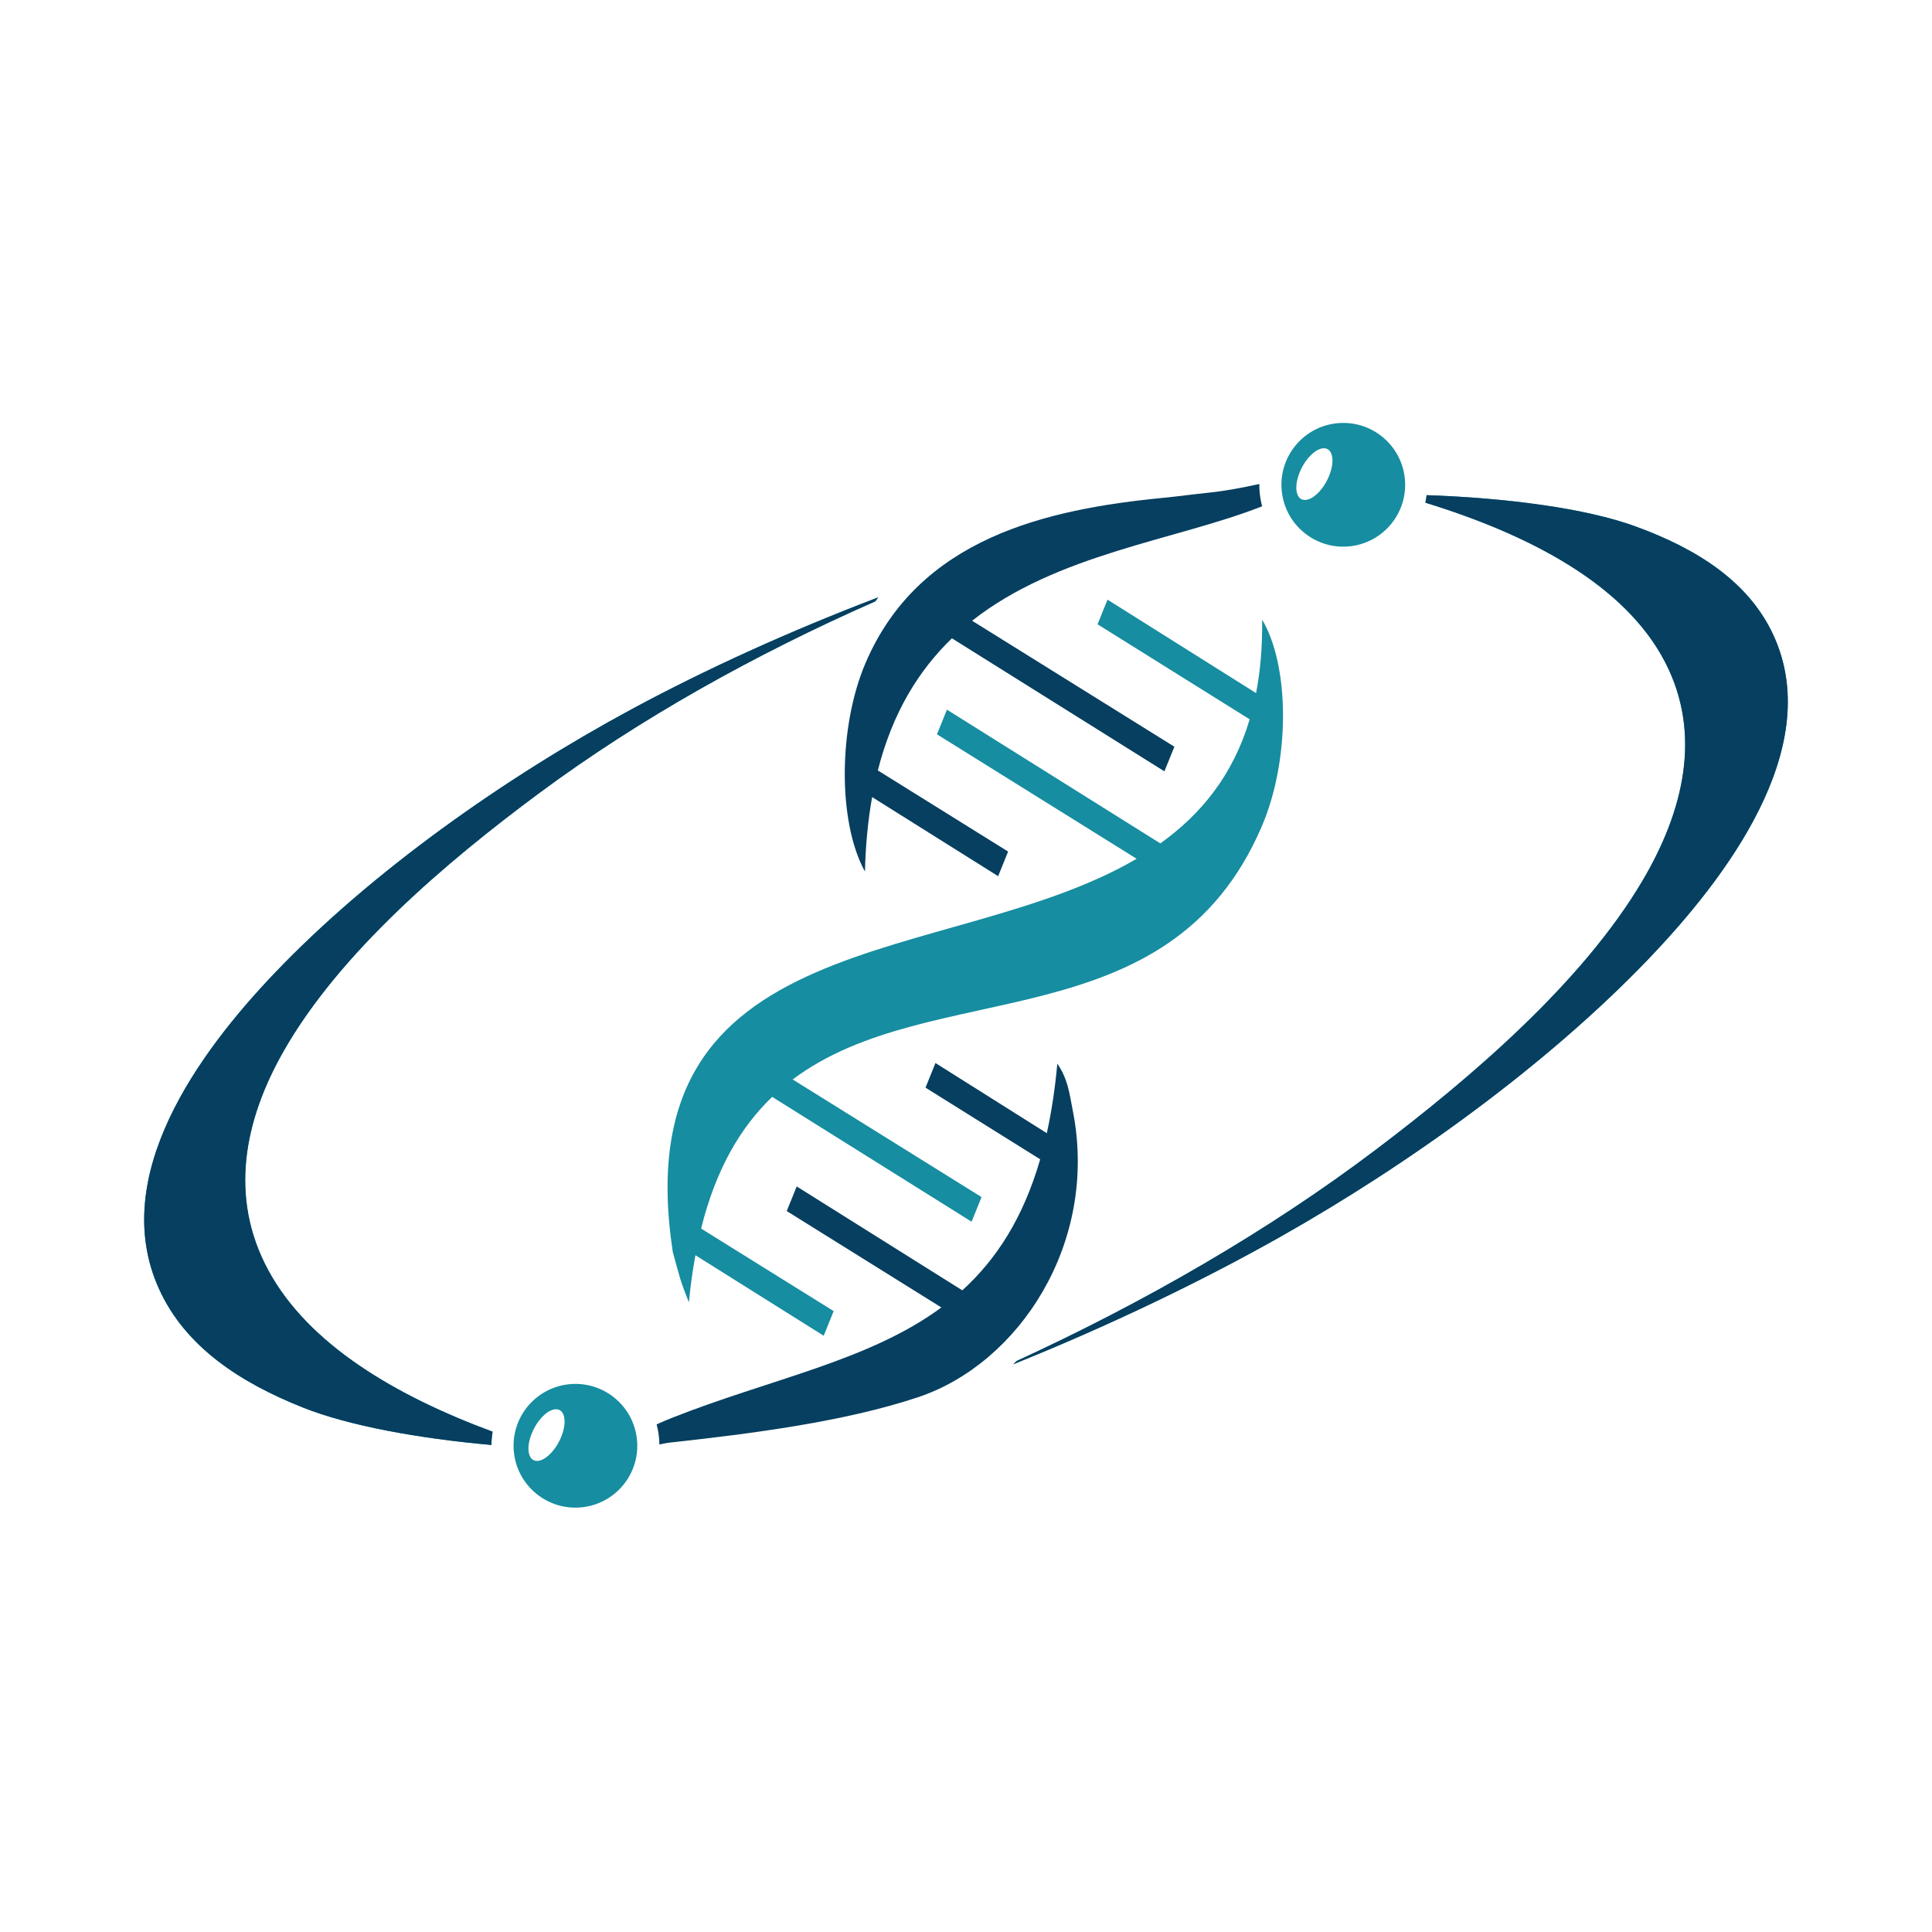 <?xml version="1.0" encoding="UTF-8"?> <svg xmlns="http://www.w3.org/2000/svg" width="201" height="201" viewBox="0 0 201 201" fill="none"><path fill-rule="evenodd" clip-rule="evenodd" d="M51.249 148.949C41.154 145.219 32.076 139.871 27.903 132.137C23.796 124.525 25.416 116.576 29.467 109.427C35.309 99.116 46.424 89.681 56.1 82.509C66.514 74.791 78.544 68.072 91.061 62.564C91.166 62.423 91.271 62.283 91.377 62.145C82.158 65.651 73.387 69.647 65.748 73.767C52.581 80.869 38.676 90.648 28.549 101.263C20.688 109.503 11.265 122.358 16.523 134.05C19.29 140.201 25.128 143.894 31.527 146.441C36.307 148.343 43.587 149.657 51.127 150.331C51.132 149.862 51.173 149.4 51.249 148.949Z" fill="#168DA0"></path><path fill-rule="evenodd" clip-rule="evenodd" d="M51.249 148.949C41.154 145.219 32.076 139.871 27.903 132.137C23.796 124.525 25.416 116.576 29.467 109.427C35.309 99.116 46.424 89.681 56.1 82.509C66.514 74.791 78.544 68.072 91.061 62.564C91.166 62.423 91.271 62.283 91.377 62.145C82.158 65.651 73.387 69.647 65.748 73.767C52.581 80.869 38.676 90.648 28.549 101.263C20.688 109.503 11.265 122.358 16.523 134.05C19.29 140.201 25.128 143.894 31.527 146.441C36.307 148.343 43.587 149.657 51.127 150.331C51.132 149.862 51.173 149.4 51.249 148.949Z" fill="#063F60"></path><path fill-rule="evenodd" clip-rule="evenodd" d="M89.988 90.674C90.055 87.849 90.313 85.278 90.734 82.926L103.844 91.156L104.88 88.594L91.328 80.153C92.861 74.118 95.597 69.724 99.036 66.409L121.141 80.248L122.178 77.685L101.135 64.581C110.013 57.583 122.382 56.195 131.305 52.674C131.197 52.263 131.117 51.84 131.068 51.405C131.029 51.052 131.011 50.7 131.014 50.353C129.263 50.739 127.452 51.083 125.749 51.257C124.108 51.424 122.694 51.63 121.086 51.786C108.846 52.971 95.589 55.98 90.039 68.999C87.213 75.626 87.146 85.519 89.988 90.674Z" fill="#063F60"></path><path fill-rule="evenodd" clip-rule="evenodd" d="M110.002 110.652C109.761 113.295 109.392 115.7 108.908 117.894L97.324 110.595L96.287 113.157L108.218 120.611C106.444 126.749 103.638 131.041 100.114 134.243L82.887 123.434L81.851 125.996L97.938 136.025C90.352 141.618 80.149 143.448 69.846 147.534C69.373 147.723 68.857 147.942 68.315 148.186C68.422 148.594 68.501 149.014 68.549 149.445C68.58 149.725 68.597 150.003 68.602 150.278C69.052 150.181 69.402 150.115 69.6 150.093C78.108 149.162 87.811 147.93 95.505 145.364C106.018 141.857 114.227 129.367 111.655 115.78C111.211 113.435 111.081 112.286 110.002 110.652Z" fill="#063F60"></path><path fill-rule="evenodd" clip-rule="evenodd" d="M72.35 130.59L85.695 138.968L86.732 136.405L72.941 127.816C74.489 121.579 77.075 117.243 80.335 114.117L101.082 127.104L102.118 124.542L82.467 112.304C96.954 101.421 121.565 108.545 131.261 86.004C134.24 79.076 134.185 69.315 131.311 64.469C131.345 67.28 131.123 69.814 130.678 72.108L115.223 62.387L114.187 64.949L130.013 74.837C128.287 80.644 124.96 84.708 120.717 87.745L98.516 73.833L97.479 76.396L118.249 89.343C98.723 100.8 64.738 95.828 69.997 130.262C70.77 133.06 70.734 133.124 71.669 135.495C71.836 133.749 72.068 132.124 72.35 130.59Z" fill="#168DA0"></path><path fill-rule="evenodd" clip-rule="evenodd" d="M53.469 151.128C53.074 147.595 55.619 144.412 59.151 144.018C62.684 143.624 65.867 146.168 66.261 149.701C66.656 153.233 64.111 156.417 60.579 156.811C57.046 157.205 53.863 154.66 53.469 151.128ZM57.283 151.213C56.794 151.718 56.29 151.995 55.864 151.991C55.727 151.989 55.605 151.96 55.497 151.904C55.266 151.784 55.104 151.541 55.027 151.194C54.913 150.684 54.996 150.007 55.262 149.289C55.527 148.57 55.943 147.897 56.432 147.392C56.921 146.887 57.425 146.61 57.852 146.614C58.278 146.617 58.576 146.901 58.689 147.411C58.803 147.922 58.72 148.598 58.454 149.316C58.189 150.035 57.773 150.709 57.284 151.213L57.283 151.213Z" fill="#168DA0"></path><path fill-rule="evenodd" clip-rule="evenodd" d="M148.292 52.298C159.136 55.636 169.067 60.8 173.249 68.917C177.088 76.369 175.176 84.374 170.857 91.67C164.629 102.194 153.149 112.041 143.192 119.572C132.012 128.028 119.11 135.462 105.778 141.588C105.659 141.705 105.539 141.821 105.418 141.935C115.396 137.916 124.936 133.34 133.207 128.671C146.659 121.078 160.947 110.782 171.481 99.793C179.658 91.264 189.566 78.062 184.721 66.577C182.172 60.534 176.456 57.064 170.136 54.76C164.954 52.871 156.728 51.803 148.424 51.515C148.392 51.78 148.348 52.041 148.292 52.298Z" fill="#168DA0"></path><path fill-rule="evenodd" clip-rule="evenodd" d="M133.356 51.15C132.962 47.618 135.506 44.434 139.039 44.04C142.571 43.646 145.754 46.19 146.149 49.723C146.543 53.255 143.998 56.439 140.466 56.833C136.933 57.227 133.75 54.683 133.356 51.15ZM137.171 51.235C136.682 51.74 136.177 52.017 135.751 52.013C135.615 52.012 135.492 51.983 135.384 51.926C135.153 51.806 134.991 51.564 134.914 51.216C134.8 50.706 134.883 50.03 135.149 49.311C135.414 48.592 135.83 47.919 136.319 47.414C136.808 46.909 137.312 46.632 137.739 46.636C138.166 46.64 138.463 46.923 138.577 47.433C138.69 47.944 138.608 48.62 138.342 49.339C138.076 50.058 137.66 50.731 137.172 51.236L137.171 51.235Z" fill="#168DA0"></path><path fill-rule="evenodd" clip-rule="evenodd" d="M148.292 52.298C159.136 55.636 169.067 60.8 173.249 68.917C177.088 76.369 175.176 84.374 170.857 91.67C164.629 102.194 153.149 112.041 143.192 119.572C132.012 128.028 119.11 135.462 105.778 141.588C105.659 141.705 105.539 141.821 105.418 141.935C115.396 137.916 124.936 133.34 133.207 128.671C146.659 121.078 160.947 110.782 171.481 99.793C179.658 91.264 189.566 78.062 184.721 66.577C182.172 60.534 176.456 57.064 170.136 54.76C164.954 52.871 156.728 51.803 148.424 51.515C148.392 51.78 148.348 52.041 148.292 52.298Z" fill="#063F60"></path></svg> 